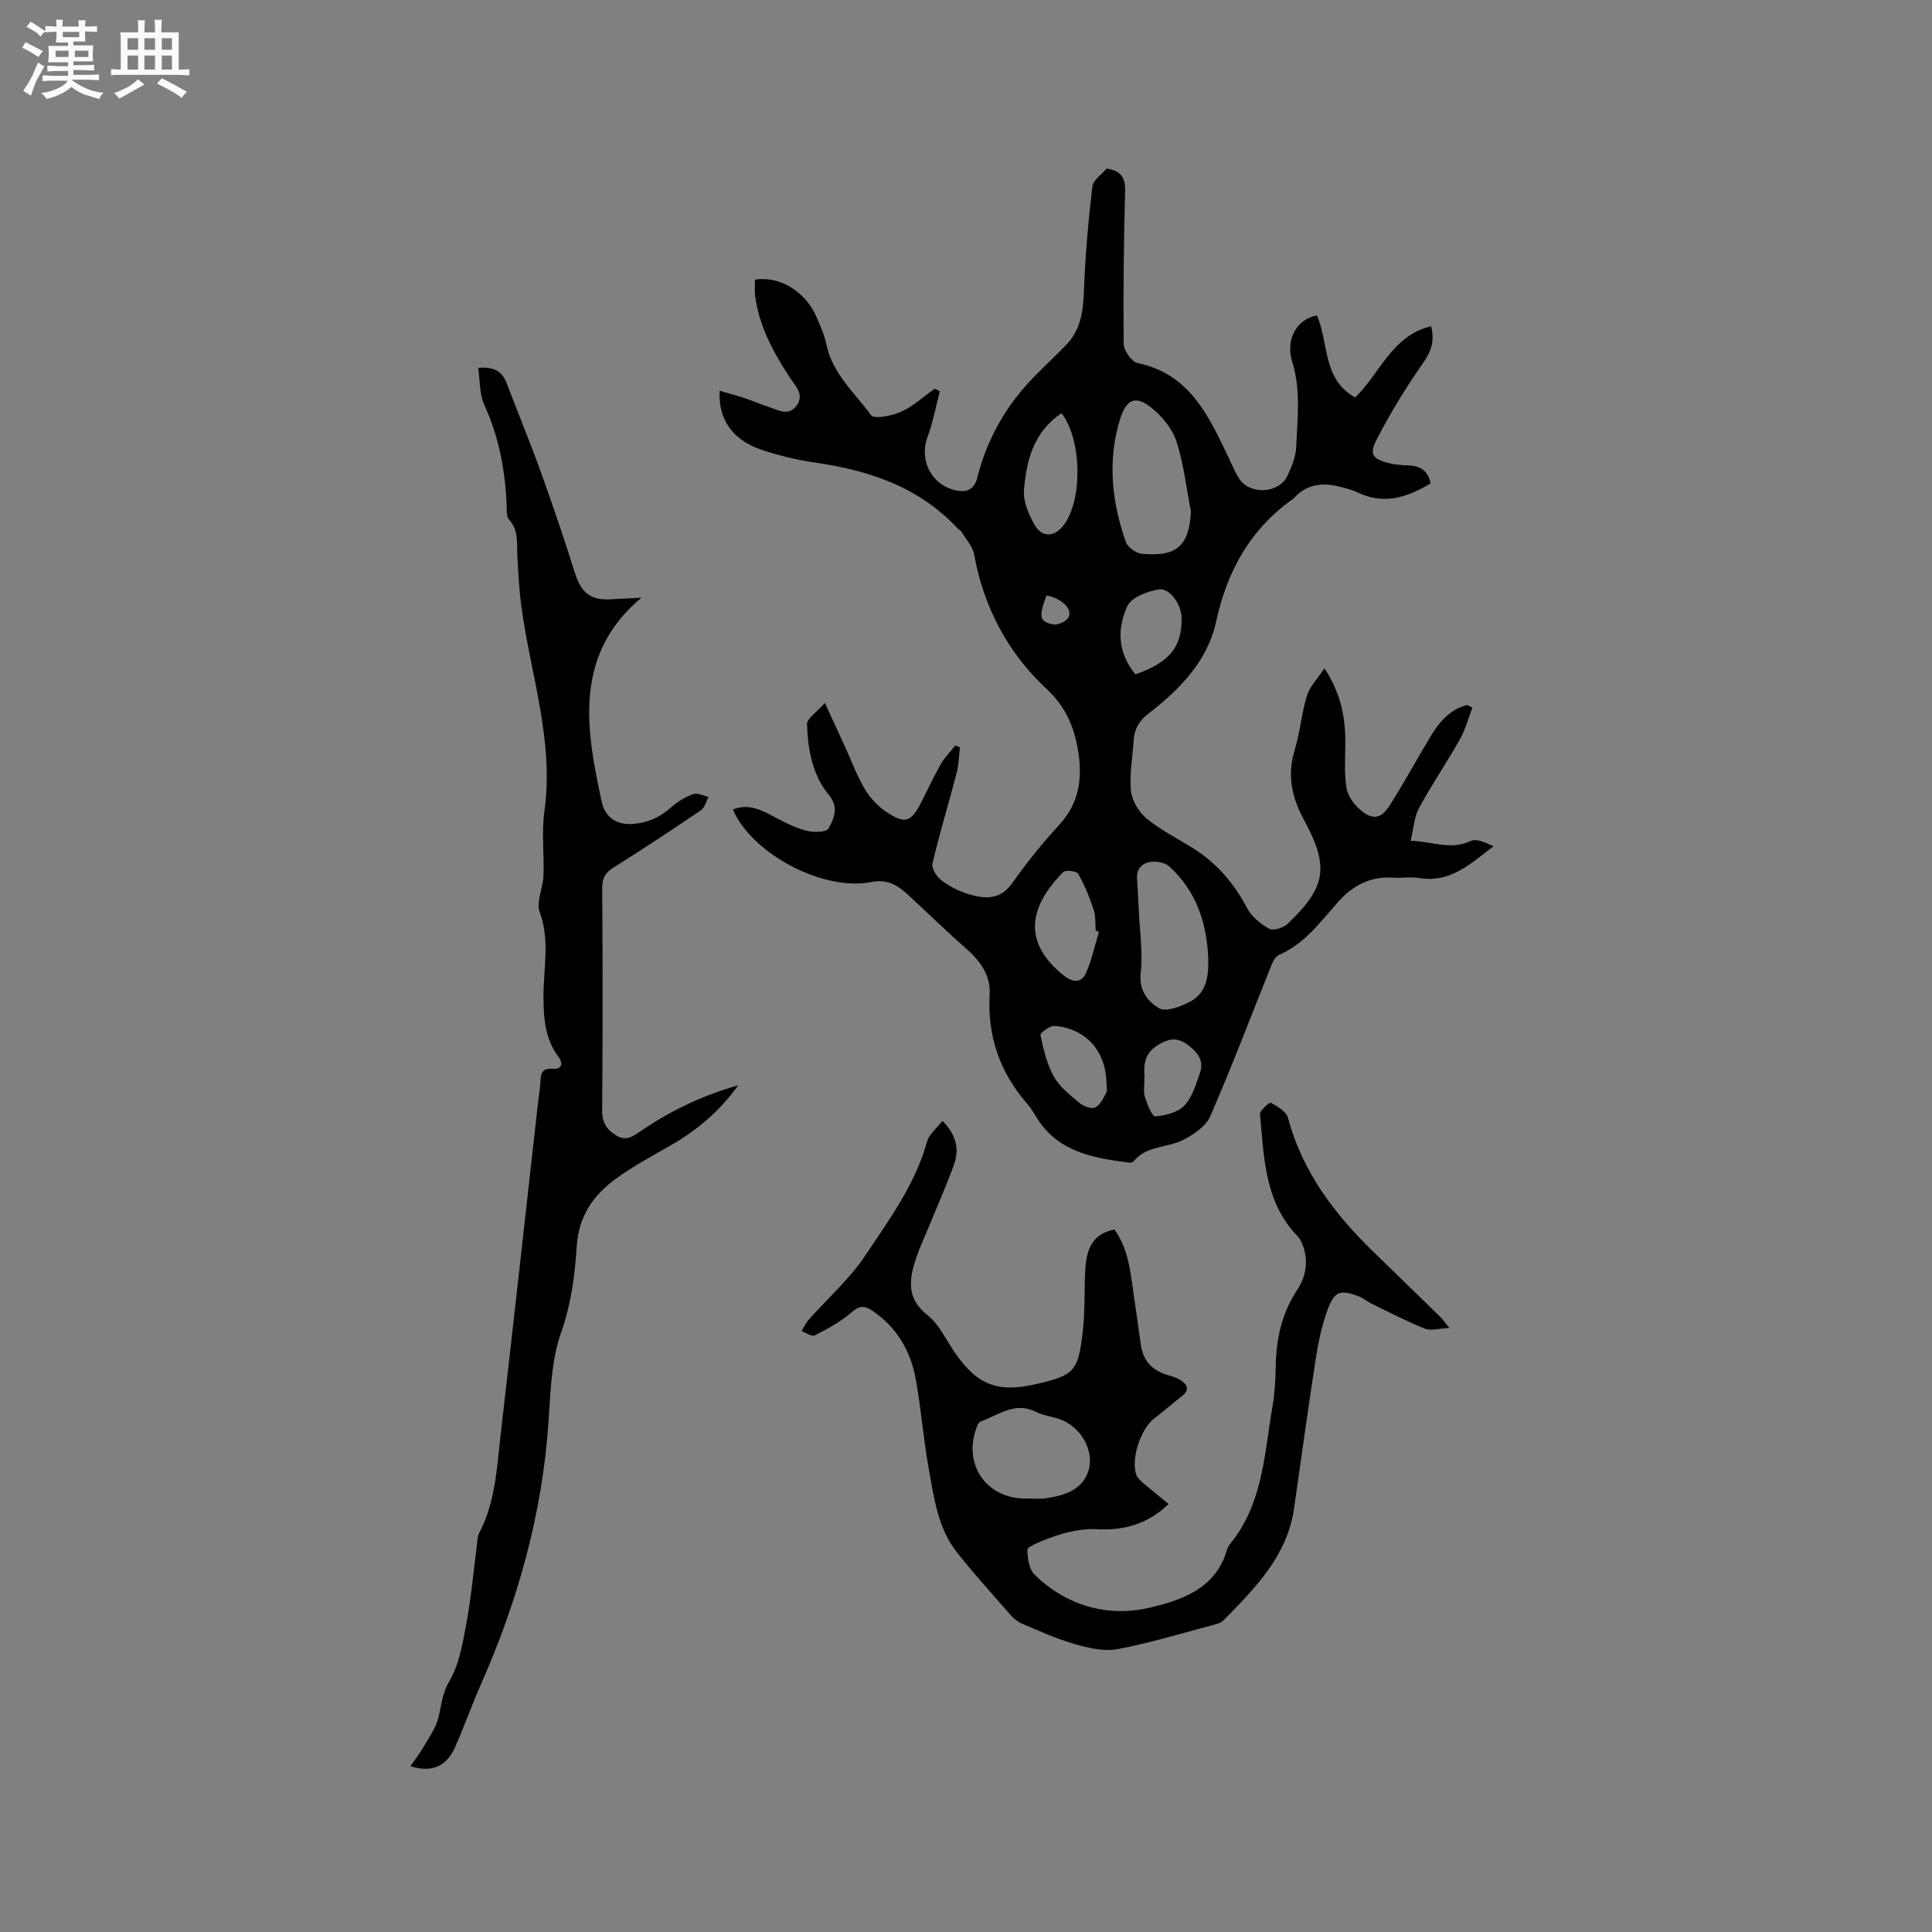 <svg enable-background="new 0 0 400 400" viewBox="0 0 400 400" xmlns="http://www.w3.org/2000/svg"><rect x="0" y="0" width="400" height="400" fill="#808080" stroke="none"/><path d="m6.8 9.5c.6.3 1.3.7 2.1 1.1-.4.4-.7.8-.9 1.2-.7-.4-1.3-.8-1.8-1.1s-1.1-.6-1.6-.8c.2-.4.5-.8.7-1.2.4.2.8.5 1.5.8zm.9 6.9c-.3.6-.5 1.1-.7 1.7s-.4 1.1-.6 1.7c-.6-.4-1.1-.7-1.6-1 .7-1 1.2-1.8 1.5-2.4.3-.5.6-1.1.8-1.7.3-.6.5-1.2.8-1.8.3.3.8.6 1.3.8-.7 1.3-1.2 2.2-1.5 2.7zm.1-11c.4.3 1 .7 1.7 1.1-.5.2-.8.6-1.1 1.1-.5-.6-1-1-1.4-1.2s-.9-.6-1.5-.8c.2-.4.5-.7.9-1.1.5.3.9.6 1.4.9zm10.5 13.1c1 .4 2 .6 3.1.7-.4.4-.7.8-.8 1.3-.9-.2-1.9-.6-3-.9-1-.4-2-.9-2.8-1.6-.5.4-1.1.9-1.9 1.3s-1.9.9-3.3 1.2c-.1-.3-.5-.8-1.1-1.3 1 0 2.1-.3 3.2-.8 1.2-.5 1.9-1 2.3-1.7h-3.2c-.4 0-1 0-2 .1v-1.2c1 0 1.7.1 2 .1h3.3v-1h-2.3c-.2 0-.9 0-2 .1v-1.2c1.2 0 1.9.1 2 .1h2.3v-.8h-4.1c0-.7.1-1.2.1-1.6 0-.5 0-1.1-.1-1.8h4.1v-.7h-2.5c0-.6.1-1.1.1-1.6v-.6h-.5c-.4 0-1 0-1.8.1v-1.3c1.2 0 1.9.1 2.1.1h.2c0-.3 0-.8-.1-1.4h1.4c0 .6-.1 1-.1 1.4h3.4c0-.4 0-.8-.1-1.3h1.5c0 .4-.1.9-.1 1.3.7 0 1.5 0 2.5-.1v1.2c-1 0-1.8-.1-2.5-.1v.6c0 .3 0 .8.1 1.5h-2.5v.8h4.1c0 .7-.1 1.3-.1 1.8s0 1 .1 1.5h-4.1v.8h1.4c.8 0 1.8 0 2.9-.1v1.2c-1 0-1.9-.1-2.8-.1h-1.5v1h3.2c.3 0 1 0 2.1-.1v1.2c-1.1 0-1.8-.1-2.1-.1h-3.4l-.1.1c1.4 1 2.4 1.5 3.4 1.9zm-4.1-6.7v-1.3h-2.7v1.3zm2.2-4.1v-1.1h-3.4v1.1zm1.9 4.1v-1.3h-2.8v1.3z" fill="#fafafb"/><path d="m37 6.7v2.3 5.4c1 0 1.8 0 2.2-.1v1.3c-.6 0-1.5-.1-2.5-.1h-11.9c-.7 0-1.3 0-1.8.1v-1.3c.5 0 1.1.1 2 .1v-5.2c0-1 0-1.8-.1-2.5h3.7c0-1.3 0-2.1-.1-2.5h1.5c0 .4-.1 1.3-.1 2.5h2.2c0-1.2 0-2.1-.1-2.6h1.5c0 .4-.1 1.3-.1 2.6zm-12.3 13.7c-.3-.4-.7-.8-1.1-1.1 1.1-.4 2.1-.9 2.9-1.3.8-.5 1.5-1 2.1-1.6.4.4.9.8 1.3 1.1-2.5 1.4-4.2 2.4-5.2 2.9zm3.9-10.1v-2.4h-2.2v2.4zm0 4.1v-2.9h-2.2v2.9zm3.5-4.1v-2.4h-2.2v2.4zm0 4.1v-2.9h-2.2v2.9zm.4 2.9 1-1.1c.6.3 1.4.7 2.5 1.3s2 1.1 2.7 1.5c-.4.4-.8.8-1.1 1.3-.8-.8-2.5-1.7-5.1-3zm3.1-7v-2.4h-2.1v2.4zm0 4.1v-2.9h-2.1v2.9z" fill="#fafafb"/><g fill="#000001"><path d="m272.65 65.31c2.5 5.63 1.08 13.14 7.91 16.99 5.21-5.03 7.65-12.86 15.74-14.75.77 3.05.03 5.18-1.64 7.57-3.55 5.07-6.82 10.4-9.65 15.9-1.6 3.11-.78 4.04 2.62 4.89 1.32.33 2.72.39 4.08.46 2.41.11 3.99 1.15 4.48 3.71-4.72 2.82-9.52 4.51-14.95 1.94-1.33-.63-2.79-1-4.23-1.34-3.4-.8-6.53-.36-9.03 2.36-.07.08-.15.16-.23.22-8.85 6.25-13.67 14.88-15.96 25.41-1.79 8.22-7.53 14.06-13.98 19.05-1.95 1.5-2.96 3.18-3.1 5.55-.2 3.49-.91 7.02-.56 10.45.21 2.03 1.62 4.4 3.22 5.73 2.92 2.4 6.39 4.13 9.62 6.15 4.88 3.06 8.46 7.21 11.15 12.33.95 1.8 2.81 3.35 4.63 4.36.85.48 2.96-.19 3.83-1.02 8.01-7.65 8.63-11.83 3.37-21.53-2.47-4.55-3.53-9.15-1.95-14.32 1.14-3.73 1.44-7.71 2.58-11.43.58-1.89 2.19-3.47 3.62-5.63 3.59 5.52 4.4 10.65 4.31 16.03-.05 2.95-.22 5.95.27 8.83.27 1.59 1.49 3.3 2.77 4.39 2.6 2.24 4.37 1.98 6.19-.91 2.94-4.65 5.57-9.49 8.41-14.21 1.82-3.02 4.03-5.64 7.6-6.53.36.18.72.37 1.07.55-.85 2.21-1.45 4.55-2.6 6.59-2.7 4.78-5.81 9.33-8.43 14.16-1.01 1.86-1.12 4.2-1.75 6.81 4.49.12 8.28 2.02 12.43.05 1.21-.57 3.13.35 4.71 1.1-4.72 3.59-8.94 7.65-15.36 6.56-1.75-.3-3.61.06-5.4-.07-4.74-.33-8.46 1.68-11.46 5.09-3.64 4.13-6.9 8.62-12.2 10.91-.65.28-1.17 1.2-1.47 1.94-4.22 10.49-8.22 21.07-12.73 31.44-.91 2.1-3.46 3.83-5.66 4.94-3.3 1.67-7.61 1.1-10.25 4.45-.15.19-.6.27-.88.23-7.44-.95-14.74-2.18-19.17-9.33-.61-.99-1.21-2.02-1.97-2.89-5.68-6.51-8.25-13.99-7.75-22.69.22-3.91-2.02-6.93-4.98-9.51-4.13-3.61-8.03-7.47-12.08-11.17-2.07-1.89-4.21-3.15-7.4-2.51-10.01 1.99-24.78-5.83-28.7-15.02 3.24-1.28 5.9.09 8.63 1.57 2.11 1.14 4.32 2.24 6.62 2.84 1.44.38 4.08.33 4.52-.45 1.14-2.04 2.24-4.36.1-6.96-3.43-4.16-4.34-9.41-4.53-14.61-.04-1.23 2.04-2.53 3.7-4.44 1.71 3.69 2.98 6.44 4.24 9.2 1.32 2.89 2.41 5.91 4.02 8.62 1.1 1.84 2.71 3.57 4.49 4.75 3.88 2.58 5.1 2.11 7.22-2.03 1.35-2.64 2.58-5.34 4.05-7.91.8-1.39 1.99-2.56 3-3.83.31.13.63.27.94.4-.21 1.76-.23 3.56-.67 5.26-1.64 6.28-3.53 12.49-5.02 18.8-.23.99.88 2.73 1.86 3.46 1.66 1.25 3.63 2.27 5.62 2.87 4.44 1.32 6.95.69 9.22-2.53 2.93-4.15 6.15-8.13 9.59-11.87 4.17-4.53 4.8-9.74 3.85-15.4-.83-4.93-2.56-9.02-6.58-12.77-7.94-7.4-12.95-16.84-14.92-27.75-.3-1.68-1.71-3.17-2.64-4.73-.15-.26-.51-.38-.72-.61-7.98-8.62-18.32-12.08-29.57-13.7-3.75-.54-7.51-1.44-11.1-2.65-6.01-2.03-9.01-6.35-8.66-12.23 1.85.55 3.63 1.03 5.37 1.61 1.51.5 2.96 1.18 4.47 1.64 2.04.63 4.35 2.21 6.09-.17 1.68-2.29-.27-4.06-1.48-5.92-3.36-5.17-6.31-10.55-7.11-16.81-.14-1.11-.02-2.25-.02-3.34 5.11-.83 10.51 2.5 12.74 7.75.79 1.85 1.64 3.72 2.04 5.67 1.25 6.04 5.85 10.01 9.25 14.64.64.87 4.34.14 6.23-.72 2.52-1.14 4.64-3.14 6.94-4.76.35.17.71.34 1.06.52-.83 3.16-1.4 6.43-2.54 9.47-1.87 4.96 1.04 10.33 6.35 11.14 2.13.32 3.41-.58 3.94-2.7 1.73-6.89 4.93-13.08 9.53-18.45 2.74-3.2 5.95-6 8.88-9.05 2.95-3.06 3.52-6.84 3.67-10.98.26-7.28.9-14.56 1.75-21.8.16-1.39 2-2.58 2.96-3.73 2.94.44 3.89 1.84 3.82 4.59-.27 10.58-.41 21.16-.29 31.74.02 1.37 1.66 3.68 2.89 3.94 10.95 2.29 14.78 11.16 18.94 19.8.69 1.43 1.26 2.95 2.16 4.24 2.3 3.31 8.15 2.94 9.89-.67.9-1.88 1.76-3.99 1.84-6.02.23-5.89 1-11.79-.84-17.66-1.45-4.63 1.04-8.84 5.12-9.55zm-26.08 40.58c-.95-4.86-1.49-9.86-3.01-14.53-.85-2.62-2.96-5.16-5.15-6.93-3.25-2.63-5.21-1.82-6.48 2.25-2.69 8.62-1.76 17.18 1.16 25.54.39 1.12 2.19 2.37 3.42 2.46 5.83.41 9.7-.46 10.06-8.79zm3.58 92.47c-.3-7.33-2.5-13.92-8.07-18.98-.86-.78-2.55-1.1-3.77-.95-1.78.22-3.04 1.38-2.9 3.49.15 2.21.27 4.42.37 6.63.19 4.3.86 8.67.39 12.9-.4 3.67 1.52 5.97 3.83 7.3 1.41.81 4.39-.33 6.29-1.31 3.6-1.85 3.96-5.44 3.86-9.08zm-22.62-5.46c-.23-.07-.45-.14-.68-.2-.12-1.48.03-3.05-.43-4.41-.85-2.55-1.88-5.08-3.21-7.4-.32-.56-2.6-.82-3.09-.33-6.62 6.71-8.96 14.26.25 21.5 1.82 1.43 3.57 1.42 4.47-.59 1.21-2.72 1.82-5.7 2.69-8.57zm-7.75-107.36c-5.84 3.94-7.31 9.9-7.78 16.05-.17 2.3.99 4.92 2.18 7.05 1.52 2.74 4.22 2.58 6.1.02 3.89-5.26 3.72-17.64-.5-23.12zm15.3 54.07c7.08-2.47 9.66-5.69 9.56-11.7-.04-2.69-2.43-6.24-4.72-5.88-2.37.38-5.68 1.64-6.52 3.47-2.13 4.64-2.03 9.66 1.68 14.11zm-5.99 84.75c-.09-6.69-4.19-11.4-10.74-11.96-.97-.08-3.03 1.46-2.93 1.91.62 2.93 1.31 5.97 2.75 8.55 1.19 2.14 3.33 3.82 5.27 5.45.84.71 2.47 1.35 3.29.98 1.03-.46 1.69-1.91 2.32-3.05.26-.49.04-1.25.04-1.88zm7.87-1.61c0 1.81-.28 3.16.07 4.33.46 1.51 1.53 4.11 2.14 4.06 2.11-.19 4.69-.81 6.05-2.25 1.64-1.73 2.39-4.4 3.22-6.77.93-2.64-.63-4.4-2.64-5.87-1.89-1.38-3.47-1.35-5.68-.12-3.14 1.74-3.37 4.23-3.16 6.62zm-20.29-99.47c-1.66 4.44-1.51 5.42 1.41 6 .96.19 2.75-.64 3.16-1.49.85-1.75-1.43-3.89-4.57-4.51z"/><path d="m230.73 254.55c2.97 4.09 3.33 8.98 4.03 13.77.48 3.35.98 6.71 1.43 10.06.45 3.31 2.31 5.34 5.47 6.28.91.27 1.86.53 2.65 1.01 1.53.94 2.1 2.07.33 3.44-1.92 1.49-3.75 3.12-5.69 4.59-2.81 2.13-4.89 8.48-3.66 11.73.24.63.87 1.16 1.41 1.63 1.61 1.37 3.27 2.69 5.26 4.33-4.33 4.16-9.31 5.55-15.03 5.21-1.87-.11-3.82.2-5.67.61-1.95.44-3.86 1.15-5.72 1.91-1.07.43-2.86 1.21-2.84 1.78.06 1.72.33 3.94 1.44 5.04 6.6 6.55 15.24 8.91 23.74 6.94 6.18-1.43 13.5-3.69 15.96-11.43.19-.6.39-1.26.78-1.73 6.83-8.25 7.12-18.53 8.81-28.37.46-2.7.66-5.47.69-8.21.07-5.73 1.18-11.1 4.39-15.98 1.83-2.77 2.42-5.86 1.3-9.1-.27-.77-.64-1.58-1.2-2.15-6.83-7.11-6.9-16.31-7.74-25.23-.07-.76 1.99-2.51 2.25-2.37 1.36.77 3.18 1.8 3.53 3.09 2.97 11.14 9.57 19.88 17.64 27.72 4.63 4.5 9.27 9 13.89 13.52.52.5.93 1.11 1.91 2.3-2.11.09-3.8.64-5.07.14-3.78-1.5-7.41-3.4-11.08-5.18-.85-.41-1.59-1.09-2.46-1.43-4.01-1.56-5.22-1.19-6.67 2.85-1.13 3.15-1.86 6.49-2.37 9.81-1.6 10.35-3.03 20.74-4.51 31.11-1.42 9.91-8.05 16.54-14.6 23.22-.41.42-1.08.68-1.67.84-6.75 1.78-13.45 3.84-20.3 5.14-2.81.53-6.03-.25-8.88-1.06-3.73-1.07-7.3-2.71-10.89-4.22-.92-.39-1.77-1.12-2.44-1.88-3.7-4.22-7.47-8.4-10.97-12.8-4.04-5.09-4.81-11.43-5.92-17.54-1.11-6.14-1.55-12.4-2.69-18.53-1.08-5.8-3.94-10.67-9-14.07-1.67-1.12-2.69-1.01-4.31.4-2.22 1.94-4.93 3.37-7.57 4.74-.6.31-1.81-.56-2.74-.88.49-.8.88-1.69 1.49-2.38 3.91-4.41 8.45-8.39 11.68-13.24 4.96-7.44 10.36-14.75 12.82-23.63.42-1.53 2-2.75 3.18-4.29 2.95 2.98 3.53 5.98 2.36 9.18-1.6 4.36-3.48 8.61-5.24 12.9-.84 2.05-1.8 4.07-2.51 6.17-1.47 4.37-2.22 8.41 2.29 11.97 2.39 1.89 3.8 5.03 5.6 7.65 4.65 6.8 8.87 8.48 16.85 6.64 7.9-1.81 8.75-2.58 9.7-10.82.49-4.19.3-8.46.51-12.69.27-5.25 1.99-7.65 6.05-8.51zm-17.91 55.7c1.17 0 2.35.13 3.49-.02 3.56-.49 7.22-1.49 8.74-4.92 2.01-4.55-1.19-10.13-6.05-11.62-1.52-.46-3.15-.69-4.54-1.39-4.33-2.19-7.69.67-11.35 1.97-.32.11-.62.54-.76.89-3.26 7.93 1.91 15.41 10.47 15.09z"/><path d="m84.97 365.68c1.03-1.49 1.95-2.68 2.7-3.97 1.13-1.95 2.52-3.87 3.07-5.99.66-2.56.74-4.99 2.26-7.57 2.08-3.52 2.8-7.96 3.57-12.1 1-5.4 1.48-10.9 2.19-16.35.1-.73.07-1.55.39-2.17 3.38-6.38 3.7-13.45 4.49-20.37 2.64-22.94 5.18-45.9 7.75-68.85.17-1.47.44-2.94.5-4.42.07-1.72.39-2.77 2.56-2.6 1.71.14 2.3-.98 1.18-2.47-2.77-3.7-3.09-7.93-3.11-12.37-.03-5.86 1.39-11.72-.78-17.63-.77-2.11.68-4.96.78-7.48.17-4.45-.42-8.97.19-13.34 2.04-14.54-2.82-28.21-4.74-42.25-.48-3.55-.68-7.15-.86-10.73-.13-2.62.29-5.29-1.76-7.51-.47-.51-.41-1.59-.44-2.42-.26-7.37-1.51-14.46-4.64-21.25-1.02-2.2-.86-4.94-1.27-7.68 3.53-.31 5.04.92 5.93 3.26 2.33 6.12 4.84 12.18 7.06 18.34 2.5 6.95 4.86 13.95 7.08 20.99 1.25 3.95 3.26 5.59 7.41 5.33 1.96-.12 3.92-.21 6.34-.34-11.04 9.18-12.01 20.8-9.99 33.25.49 3.03 1.09 6.04 1.76 9.04.76 3.41 3.33 4.88 6.75 4.54 2.99-.31 5.39-1.44 7.61-3.42 1.31-1.17 2.92-2.15 4.57-2.75.87-.32 2.1.36 3.17.59-.5.93-.76 2.21-1.54 2.74-5.96 4.05-11.97 8.02-18.08 11.85-1.74 1.09-2.41 2.22-2.39 4.3.1 15.38.11 30.75-.01 46.13-.02 2.51 1.05 3.95 2.98 5.11 2.05 1.23 3.48.11 5.15-1.03 5.95-4.07 12.37-7.19 20.05-9.4-4.09 5.68-8.79 9.46-14.14 12.53-3.94 2.27-8 4.41-11.61 7.13-4.41 3.32-7.28 7.56-7.68 13.58-.4 6.04-1.15 12.03-3.26 17.99-2.04 5.76-2.17 12.28-2.6 18.51-1.29 18.94-6.3 36.87-13.93 54.16-1.88 4.25-3.44 8.64-5.3 12.91-1.63 3.74-4.32 5.73-9.36 4.18z"/></g></svg>